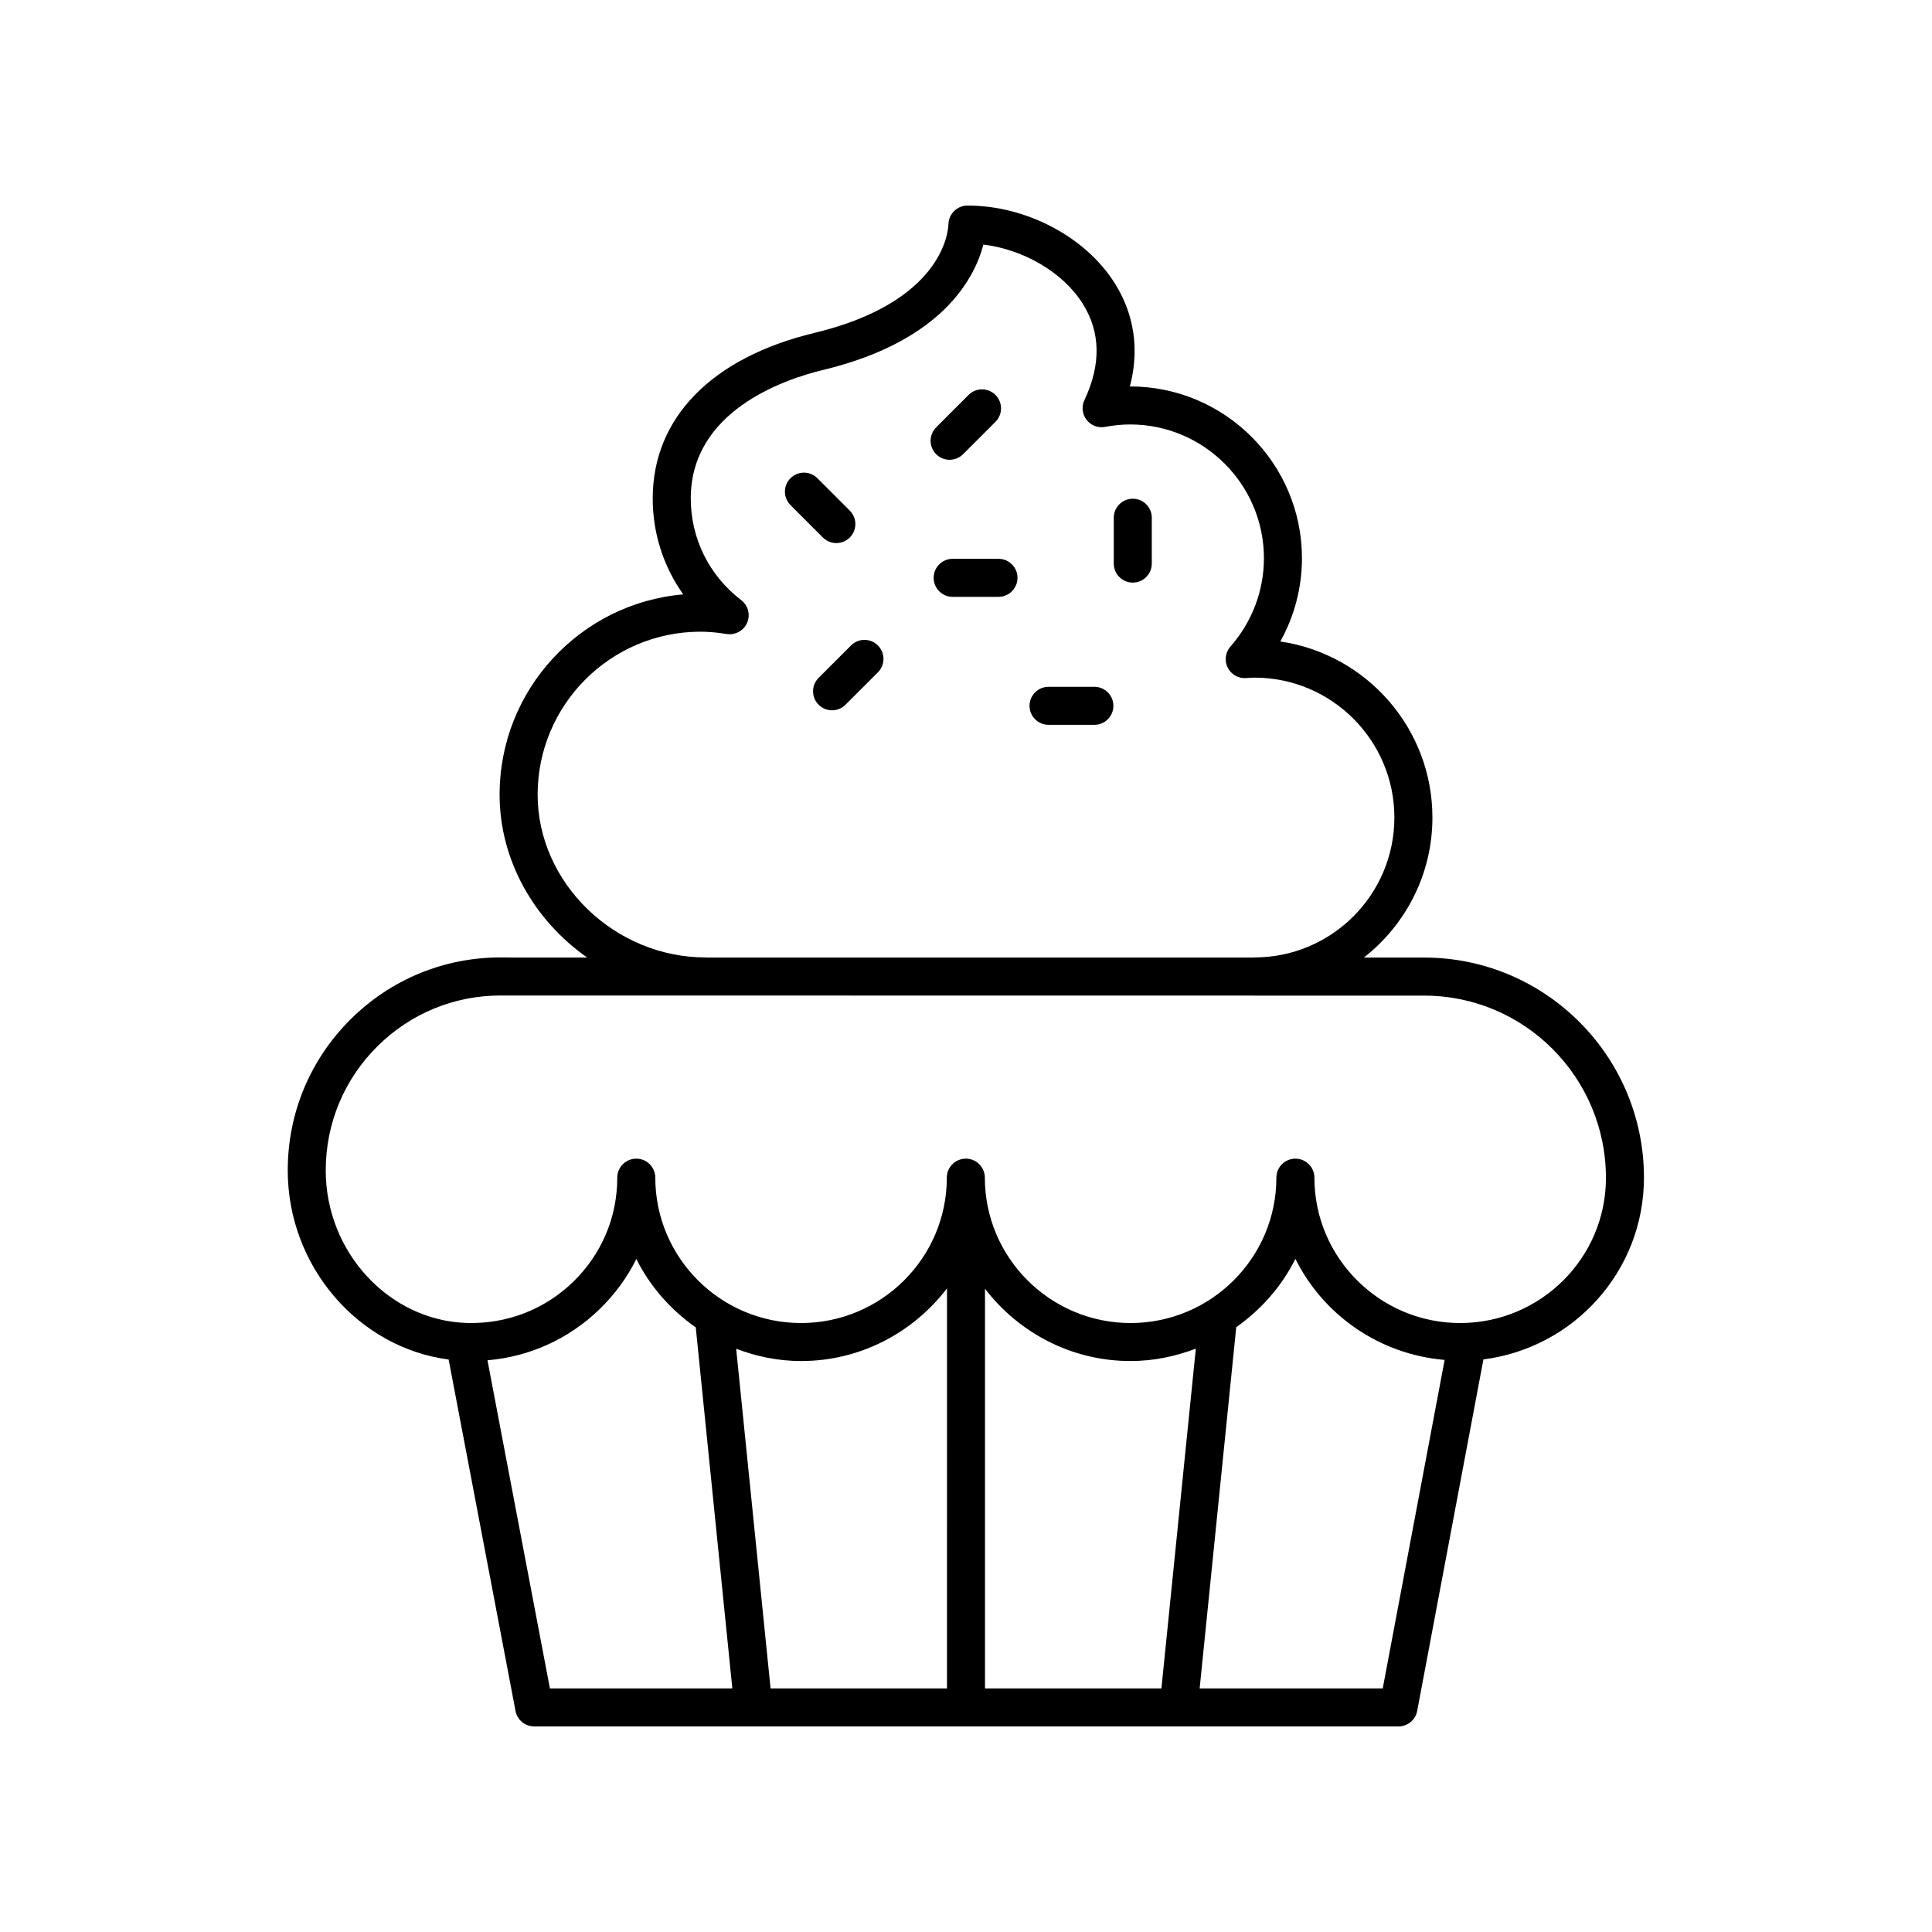 <?xml version="1.0" encoding="UTF-8"?>
<!-- Uploaded to: ICON Repo, www.iconrepo.com, Generator: ICON Repo Mixer Tools -->
<svg fill="#000000" width="800px" height="800px" version="1.1" viewBox="144 144 512 512" xmlns="http://www.w3.org/2000/svg">
 <g>
  <path d="m277.12 397.73c-0.148 0-0.297-0.004-0.441-0.004-14.992 0-29.094 5.809-39.746 16.383-10.758 10.676-16.68 24.902-16.68 40.062 0 25.457 18.75 47.004 42.641 50.117l17.723 93.133c0.453 2.379 2.531 4.098 4.949 4.098h229.05c2.422 0 4.5-1.723 4.953-4.106l17.555-93.156c23.953-3.031 42.543-23.422 42.543-48.168 0-32.16-26.125-58.324-58.238-58.324h-15.988c11.035-8.637 18.164-22.043 18.164-37.113 0-23.676-17.539-43.332-40.305-46.652 3.734-6.715 5.731-14.293 5.731-22.055 0-25.105-20.426-45.531-45.531-45.531h-0.078c3.188-12.027-0.195-21.344-4.039-27.414-7.773-12.281-23.445-20.527-39-20.527-2.723 0-4.953 2.215-5.039 4.938-0.062 2.09-1.609 20.652-35.539 28.82-27.219 6.555-42.828 22.543-42.828 43.863 0 9.285 2.863 18.09 8.094 25.426-27.227 2.32-48.672 25.227-48.672 53.047 0 17.566 9.297 33.438 23.223 43.199h-18.211zm-3.934 106.76c11.168-0.949 21.562-5.641 29.719-13.555 4.039-3.922 7.312-8.41 9.734-13.289 3.633 7.297 9.117 13.477 15.746 18.133l9.691 95.664h-48.344zm131.85-18.957c8.91 11.598 22.844 19.156 38.586 19.156 6.102 0 11.895-1.23 17.285-3.285l-9.117 90.039h-46.754zm-10.074 105.91h-46.75l-9.117-90.008c5.363 2.035 11.129 3.254 17.199 3.254 15.789 0 29.766-7.606 38.672-19.262zm115.48 0h-48.52l9.695-95.73c6.602-4.656 12.059-10.828 15.676-18.109 7.387 14.863 22.203 25.32 39.547 26.789zm59.148-135.27c0 21.199-17.328 38.445-38.629 38.445s-38.629-17.281-38.629-38.523c0-2.781-2.254-5.039-5.039-5.039-2.781 0-5.039 2.254-5.039 5.039 0 21.242-17.328 38.523-38.629 38.523-21.301 0-38.629-17.281-38.629-38.523 0-2.781-2.254-5.039-5.039-5.039-2.781 0-5.039 2.254-5.039 5.039 0 21.242-17.328 38.523-38.629 38.523-21.301 0-38.629-17.281-38.629-38.523 0-2.781-2.254-5.039-5.039-5.039-2.781 0-5.039 2.254-5.039 5.039 0 10.488-4.152 20.297-11.695 27.613-7.566 7.34-17.547 11.188-28.137 10.895-20.637-0.621-37.426-18.754-37.426-40.422 0-12.453 4.867-24.141 13.703-32.91 8.754-8.688 20.332-13.457 32.652-13.457 0.117 0 0.242 0.004 0.363 0.004l244.38 0.031c26.562-0.004 48.168 21.641 48.168 48.324zm-238.58-58.438c-24.137 0-44.531-19.766-44.531-43.164 0-23.801 19.363-43.164 43.164-43.164 2.117 0 4.379 0.199 6.922 0.613 2.269 0.344 4.516-0.859 5.434-2.981 0.914-2.121 0.27-4.594-1.566-5.996-8.496-6.496-13.371-16.316-13.371-26.941 0-23.121 24.551-31.527 35.105-34.07 31.738-7.641 40.195-24.543 42.441-33.219 10.656 1.297 21.051 7.34 26.27 15.578 4.801 7.578 4.969 16.203 0.508 25.641-0.809 1.711-0.59 3.738 0.57 5.234 1.16 1.496 3.055 2.215 4.922 1.867 2.258-0.43 4.488-0.645 6.625-0.645 19.551 0 35.453 15.906 35.453 35.457 0 8.594-3.152 16.902-8.871 23.398-1.344 1.531-1.637 3.719-0.742 5.547 0.898 1.832 2.809 2.949 4.84 2.812l0.613-0.043c0.551-0.035 1.102-0.078 1.66-0.078 20.441 0 37.074 16.633 37.074 37.074 0 20.445-16.633 37.078-37.074 37.078-0.062 0-0.109 0.031-0.172 0.035l-145.11-0.004c-0.059 0-0.109-0.031-0.168-0.031z"/>
  <path d="m369.53 315.05-8.586 8.586c-1.969 1.965-1.969 5.156 0 7.125 0.984 0.984 2.273 1.477 3.562 1.477 1.289 0 2.578-0.492 3.562-1.477l8.586-8.586c1.969-1.965 1.969-5.156 0-7.125s-5.156-1.969-7.125 0z"/>
  <path d="m395.66 265.85c1.289 0 2.578-0.492 3.562-1.477l8.586-8.586c1.969-1.969 1.969-5.16 0-7.125-1.969-1.969-5.156-1.969-7.125 0l-8.586 8.586c-1.969 1.969-1.969 5.16 0 7.125 0.984 0.984 2.273 1.477 3.562 1.477z"/>
  <path d="m365.64 287.92c1.289 0 2.578-0.492 3.562-1.477 1.969-1.965 1.969-5.156 0-7.125l-8.586-8.586c-1.969-1.969-5.156-1.969-7.125 0-1.969 1.965-1.969 5.156 0 7.125l8.586 8.586c0.984 0.984 2.273 1.477 3.562 1.477z"/>
  <path d="m444.2 276.17c-2.781 0-5.039 2.254-5.039 5.039v12.145c0 2.781 2.254 5.039 5.039 5.039 2.781 0 5.039-2.254 5.039-5.039v-12.145c0-2.781-2.258-5.039-5.039-5.039z"/>
  <path d="m434.02 326.01h-12.145c-2.781 0-5.039 2.254-5.039 5.039 0 2.781 2.254 5.039 5.039 5.039h12.145c2.781 0 5.039-2.254 5.039-5.039 0-2.781-2.258-5.039-5.039-5.039z"/>
  <path d="m408.61 292.09h-12.145c-2.781 0-5.039 2.254-5.039 5.039 0 2.781 2.254 5.039 5.039 5.039h12.145c2.781 0 5.039-2.254 5.039-5.039 0-2.785-2.258-5.039-5.039-5.039z"/>
 </g>
</svg>